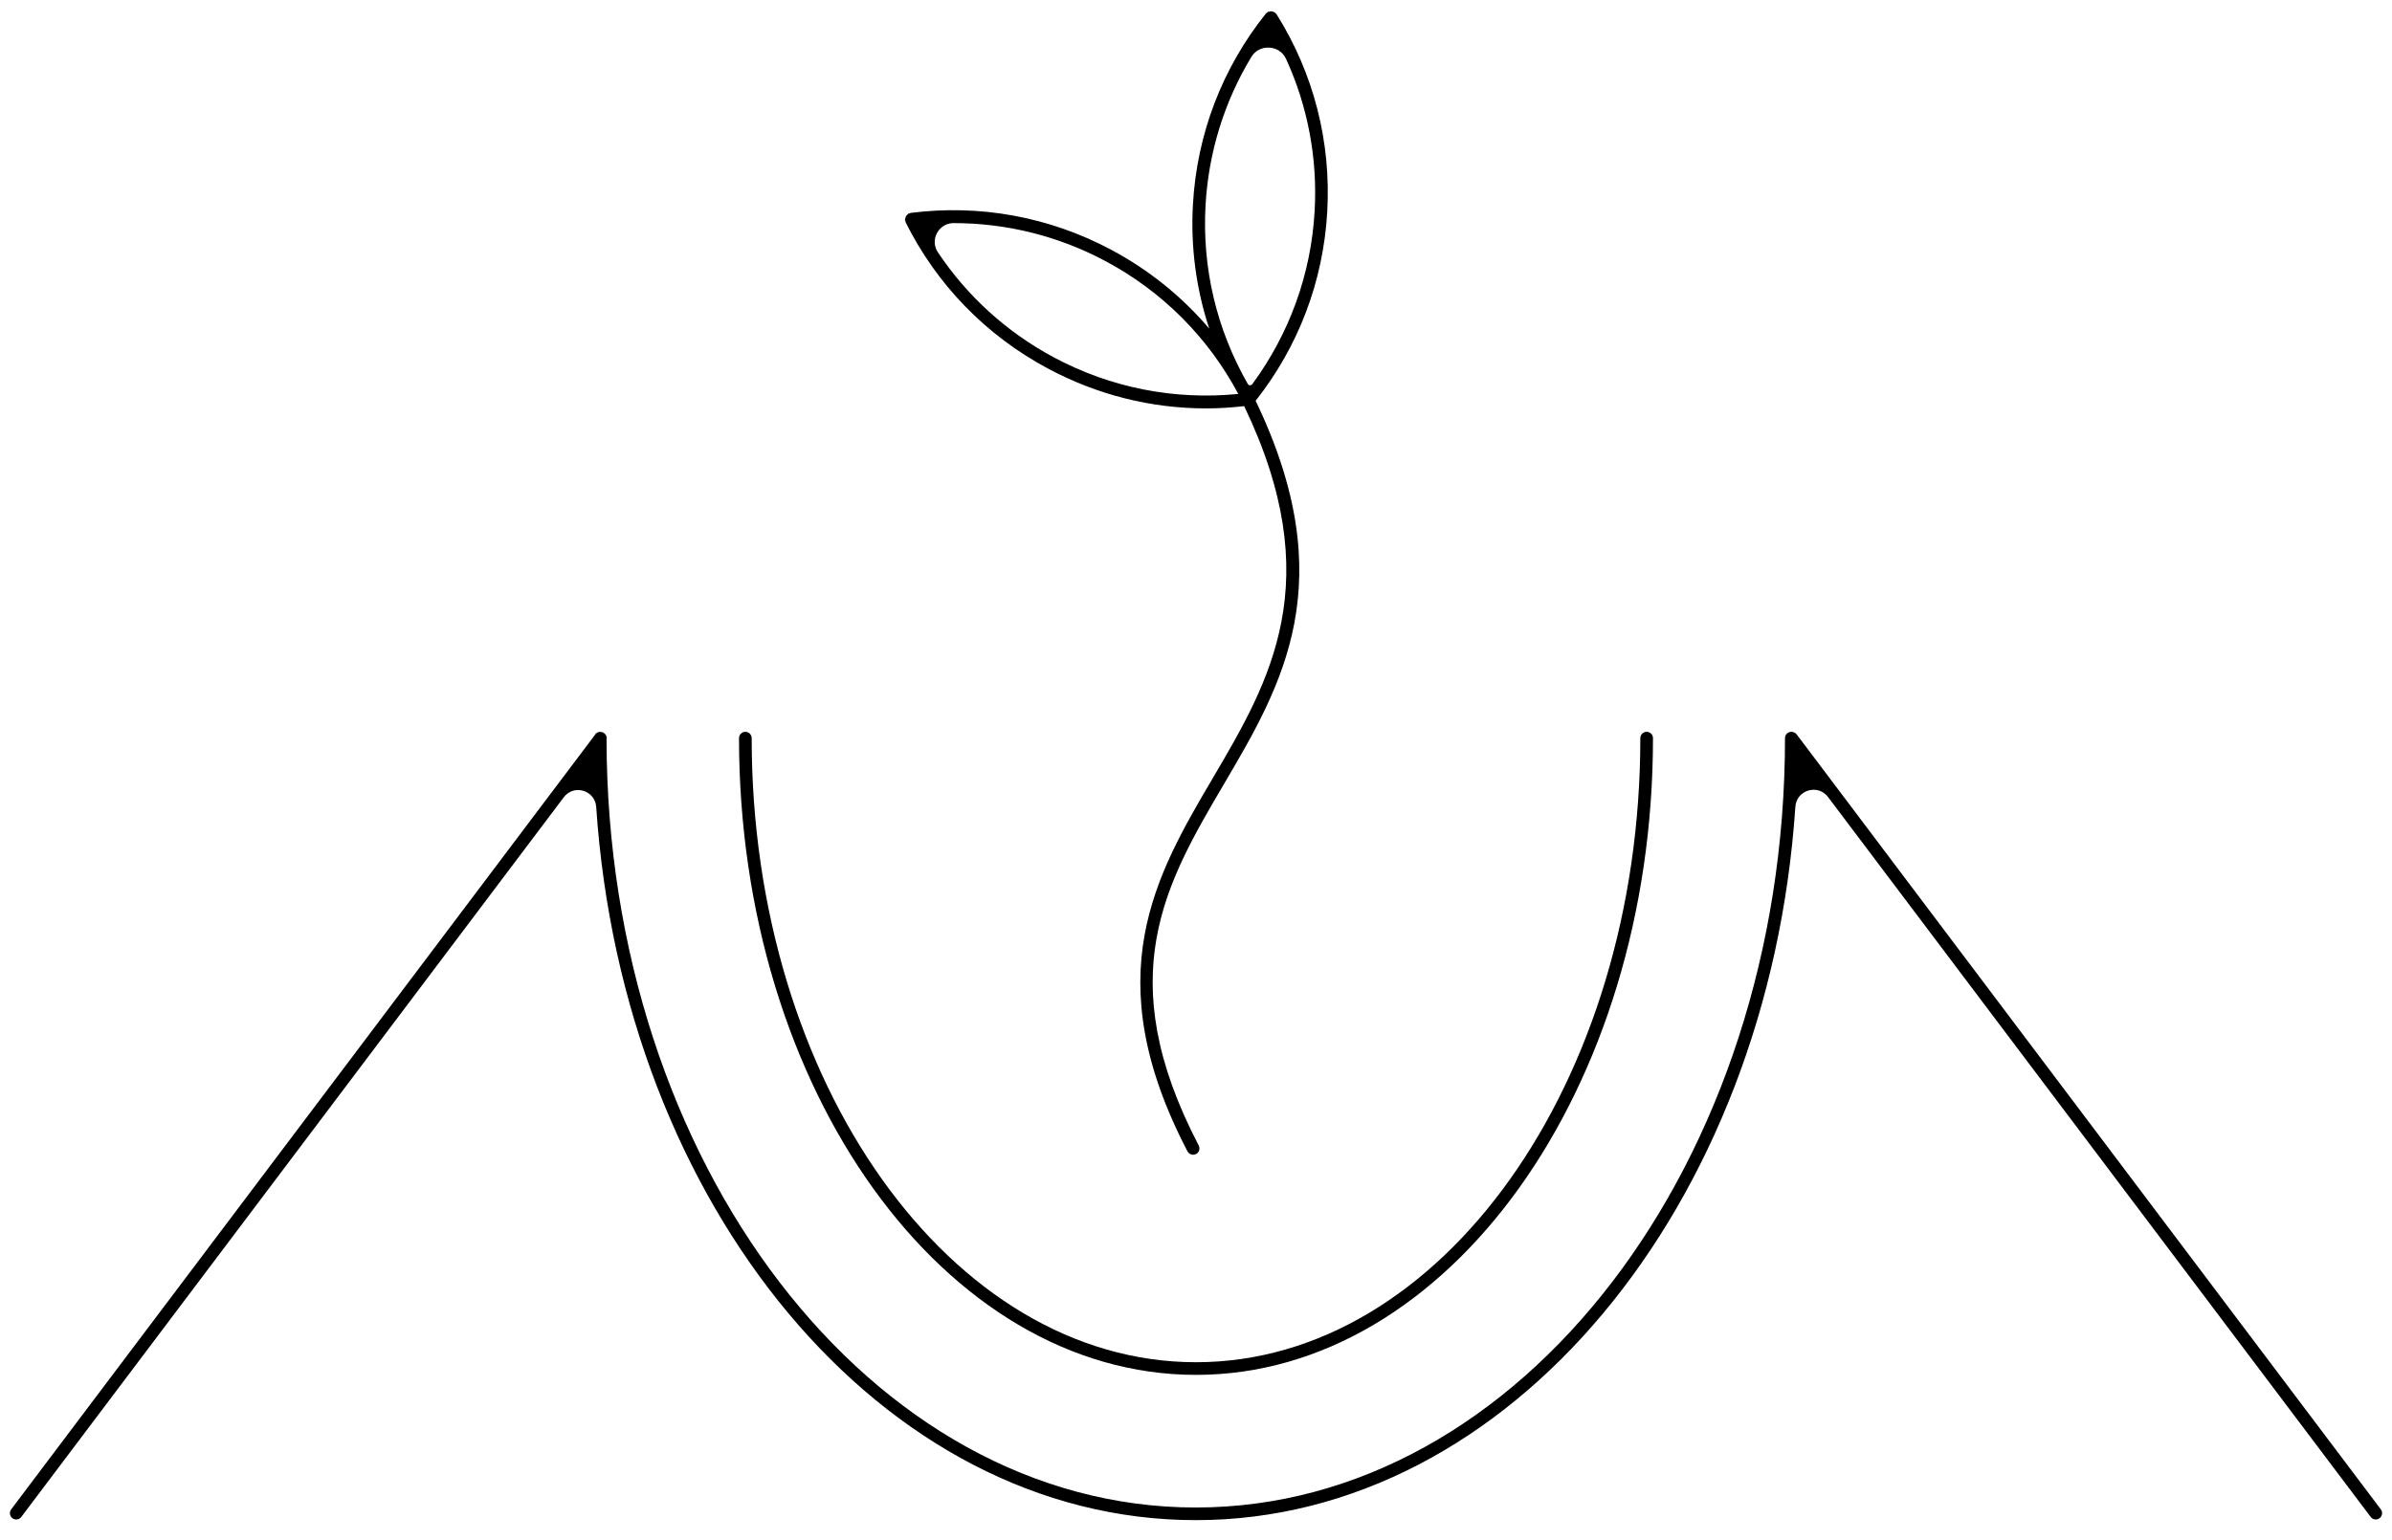 <?xml version="1.0" encoding="UTF-8"?>
<svg xmlns="http://www.w3.org/2000/svg" xmlns:i="http://ns.adobe.com/AdobeIllustrator/10.0/" version="1.1" viewBox="0 0 113.386 73.042">
  <g>
    <g id="Ebene_1">
      <path d="M42.924,10.531c1.481,2.975,3.819,5.378,6.76,6.949,2.333,1.246,4.889,1.885,7.492,1.885.598,0,1.2-.04,1.8-.108,3.988,8.31,1.219,13.038-1.469,17.607-2.727,4.635-5.546,9.427-1.217,17.729.054.102.158.161.267.161.046,0,.094-.011.138-.034.147-.077.204-.258.127-.405-4.175-8.007-1.563-12.447,1.202-17.148,2.767-4.704,5.618-9.572,1.496-18.164,2.031-2.575,3.206-5.667,3.394-8.955.19-3.328-.643-6.574-2.411-9.387-.011-.018-.033-.019-.047-.034-.011-.012-.009-.03-.022-.041-.017-.014-.04-.008-.059-.017-.037-.019-.069-.03-.11-.032-.041-.003-.073.005-.112.019-.021.007-.043-.002-.062.011-.015.009-.015.028-.027.039-.015.013-.038.011-.051.028-2.077,2.593-3.275,5.723-3.465,9.051-.116,2.023.152,4.013.772,5.896-1.284-1.51-2.844-2.775-4.631-3.73-2.941-1.571-6.239-2.177-9.535-1.754-.018.002-.027.02-.044.025-.017.005-.035-.005-.051.004-.022.011-.027.036-.045.051-.031.025-.054.048-.072.083-.019.035-.025.067-.029.107-.003.023-.021.041-.018.065.002.018.02.027.025.044.005.017-.005.035.004.051h0ZM57.146,9.721c.144-2.512.891-4.903,2.17-7.021.382-.633,1.339-.579,1.646.094,1.029,2.25,1.498,4.711,1.354,7.223-.171,2.991-1.197,5.81-2.959,8.203-.051.07-.164.063-.207-.012-1.477-2.578-2.175-5.496-2.004-8.487h0ZM45.194,10.579c2.505-.003,4.967.605,7.213,1.804,2.698,1.441,4.86,3.616,6.291,6.296-3.023.3-6.032-.286-8.732-1.728-2.246-1.2-4.119-2.907-5.51-4.991-.39-.584.036-1.38.738-1.381Z"></path>
      <path d="M112.856,71.567l-27.693-36.749c-.065-.085-.179-.128-.286-.116-.151.018-.264.146-.264.298,0,20.115-12.53,36.48-27.931,36.48-15.383,0-27.901-16.325-27.93-36.408.017-.073.005-.153-.035-.221-.06-.104-.176-.162-.301-.148-.107.013-.196.082-.238.175L.53,71.567c-.1.133-.073.321.059.42s.32.073.42-.059l25.715-34.125c.478-.635,1.484-.333,1.537.46,1.276,18.923,13.536,33.816,28.421,33.816s27.149-14.896,28.422-33.823c.054-.8,1.067-1.104,1.549-.464l25.723,34.136c.1.133.288.159.42.059s.159-.288.059-.42h-0Z"></path>
      <path d="M56.693,65.191c11.945,0,21.662-13.544,21.662-30.191,0-.166-.134-.3-.3-.3s-.3.134-.3.3c0,16.317-9.449,29.591-21.062,29.591s-21.062-13.275-21.062-29.591c0-.166-.134-.3-.3-.3s-.3.134-.3.3c0,16.648,9.717,30.191,21.662,30.191Z"></path>
    </g>
  </g>
</svg>
